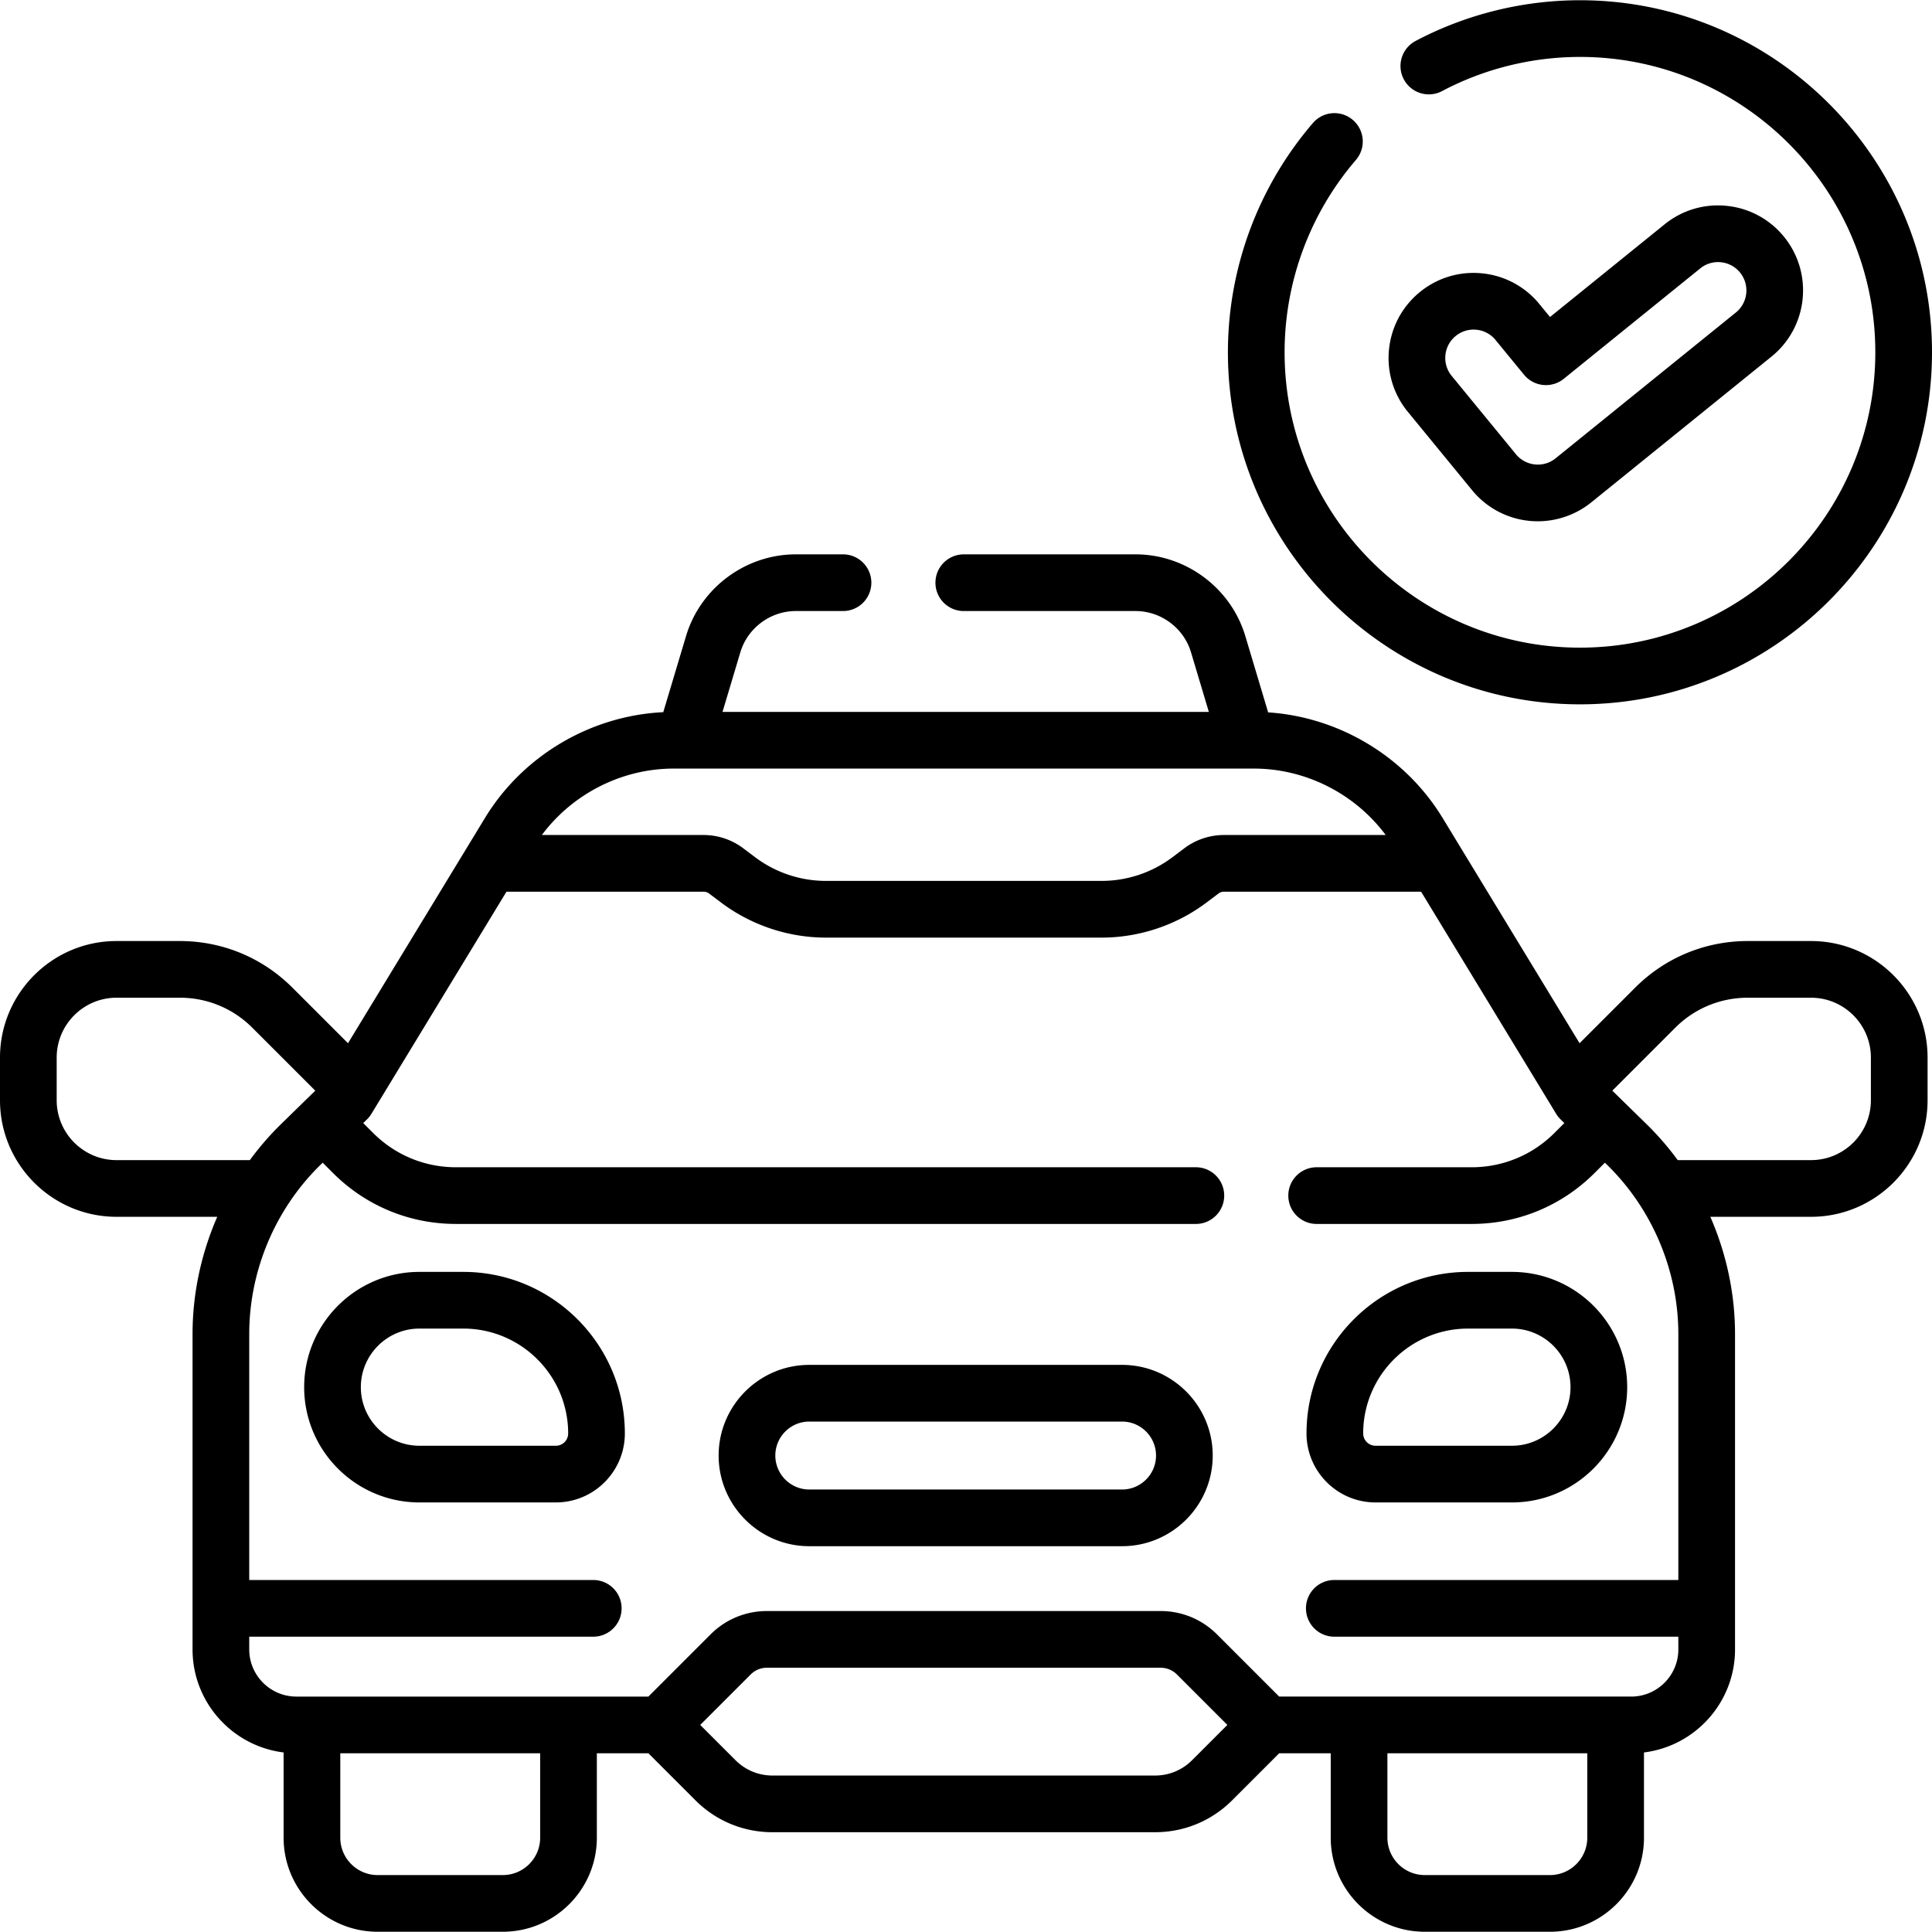 <svg xmlns="http://www.w3.org/2000/svg" version="1.1" xmlns:xlink="http://www.w3.org/1999/xlink" xmlns:svgjs="http://svgjs.com/svgjs" width="512" height="512" x="0" y="0" viewBox="0 0 511.247 511.247" style="enable-background:new 0 0 512 512" xml:space="preserve" class=""><g><path d="M479.235 249.017h-16.737c-11.263 0-21.85 4.386-29.812 12.349l-14.697 14.696-36.22-59.572c-9.881-16.253-27.331-26.734-46.191-27.983l-6.041-20.192c-3.808-12.729-15.746-21.62-29.034-21.62h-45.465c-4.143 0-7.5 3.357-7.5 7.5s3.357 7.5 7.5 7.5h45.465c6.711 0 12.74 4.49 14.663 10.919l4.718 15.768H191.193l4.718-15.768c1.923-6.429 7.952-10.919 14.663-10.919h12.502c4.143 0 7.5-3.357 7.5-7.5s-3.357-7.5-7.5-7.5h-12.502c-13.288 0-25.227 8.891-29.034 21.62l-6.026 20.142c-19.247.933-37.148 11.49-47.206 28.033l-36.22 59.572-14.696-14.695c-7.963-7.964-18.55-12.35-29.812-12.35H30.841C13.835 249.017 0 262.853 0 279.858v11.292c0 17.006 13.835 30.842 30.841 30.842h26.647c-4.245 9.729-6.535 20.308-6.535 31.036v83.444c0 14.006 10.535 25.589 24.095 27.262v22.562c0 13.722 11.164 24.886 24.886 24.886h33.117c13.723 0 24.887-11.164 24.887-24.886V463.95h13.64l12.442 12.443c5.448 5.448 12.691 8.448 20.396 8.448h101.246c7.704 0 14.947-3 20.396-8.448L338.5 463.95h13.64v22.347c0 13.722 11.164 24.886 24.887 24.886h33.117c13.722 0 24.886-11.164 24.886-24.886v-22.562c13.56-1.673 24.095-13.256 24.095-27.262v-83.444c0-10.728-2.29-21.307-6.535-31.036h26.647c17.006 0 30.841-13.836 30.841-30.842v-11.292c-.002-17.006-13.837-30.842-30.843-30.842zm-300.942-45.636h153.49c13.74 0 26.761 6.656 34.901 17.578h-42.812a17.48 17.48 0 0 0-10.442 3.489l-3.223 2.426a31.223 31.223 0 0 1-18.656 6.233h-73.027a31.222 31.222 0 0 1-18.655-6.233l-3.226-2.427a17.475 17.475 0 0 0-10.44-3.488h-42.812c8.141-10.922 21.162-17.578 34.902-17.578zM30.841 306.992c-8.734 0-15.841-7.106-15.841-15.842v-11.292c0-8.735 7.106-15.842 15.841-15.842h16.737c7.255 0 14.076 2.825 19.206 7.956l16.642 16.641-9.102 8.894a76.774 76.774 0 0 0-8.208 9.484H30.841zm112.097 179.305c0 5.451-4.436 9.886-9.887 9.886H99.934c-5.451 0-9.886-4.435-9.886-9.886V463.95h52.89zm162.723-16.455H204.415c-3.697 0-7.174-1.44-9.788-4.056l-9.336-9.336 13.339-13.339a6.08 6.08 0 0 1 4.328-1.794h104.16c1.634 0 3.172.637 4.327 1.792l13.34 13.341-9.337 9.336a13.747 13.747 0 0 1-9.787 4.056zm114.367 16.455c0 5.451-4.435 9.886-9.886 9.886h-33.117c-5.451 0-9.887-4.435-9.887-9.886V463.95h52.89zm11.618-37.347h-93.147l-16.448-16.449a20.989 20.989 0 0 0-14.934-6.185h-104.16a20.984 20.984 0 0 0-14.935 6.187l-16.446 16.447H78.43c-6.88 0-12.477-5.598-12.477-12.478V433.1h91.037c4.143 0 7.5-3.357 7.5-7.5s-3.357-7.5-7.5-7.5H65.953v-65.071c0-16.756 6.872-33.082 18.854-44.792l.58-.567 2.729 2.729c8.694 8.693 20.254 13.481 32.549 13.481H316.45c4.143 0 7.5-3.357 7.5-7.5s-3.357-7.5-7.5-7.5H120.665c-8.289 0-16.081-3.228-21.941-9.089l-2.606-2.606 1.003-.98c.448-.438.84-.932 1.166-1.468l35.737-58.778h52.179c.51 0 1.016.169 1.423.476l3.225 2.426c7.927 5.963 17.755 9.247 27.674 9.247h73.027c9.919 0 19.747-3.284 27.675-9.247l3.222-2.425a2.383 2.383 0 0 1 1.425-.477h52.179l35.737 58.778a7.546 7.546 0 0 0 1.166 1.468l1.003.98-2.606 2.606c-5.86 5.861-13.652 9.089-21.941 9.089h-40.999c-4.143 0-7.5 3.357-7.5 7.5s3.357 7.5 7.5 7.5h40.999c12.295 0 23.854-4.788 32.549-13.481l2.728-2.728.579.566c11.983 11.71 18.855 28.036 18.855 44.792V418.1h-91.037c-4.143 0-7.5 3.357-7.5 7.5s3.357 7.5 7.5 7.5h91.037v3.373c0 6.88-5.597 12.477-12.477 12.477zm63.43-157.8c0 8.735-7.106 15.842-15.841 15.842h-35.276a76.701 76.701 0 0 0-8.208-9.484l-9.101-8.894 16.643-16.642c5.129-5.13 11.95-7.955 19.205-7.955h16.737c8.734 0 15.841 7.106 15.841 15.842z" fill="#000000" data-original="#000000" class=""></path><path d="M296.919 361.177h-82.762c-13.229 0-23.99 10.762-23.99 23.99s10.762 23.989 23.99 23.989h82.762c13.229 0 23.99-10.762 23.99-23.989 0-13.229-10.762-23.99-23.99-23.99zm0 32.979h-82.762c-4.957 0-8.99-4.032-8.99-8.989s4.033-8.99 8.99-8.99h82.762c4.957 0 8.99 4.033 8.99 8.99s-4.033 8.989-8.99 8.989zM122.603 336.571h-11.614c-16.818 0-30.501 13.684-30.501 30.502s13.683 30.502 30.501 30.502h36.101c10.068 0 18.259-8.19 18.259-18.259-.001-23.569-19.177-42.745-42.746-42.745zm24.486 46.004h-36.101c-8.547 0-15.501-6.954-15.501-15.502s6.954-15.502 15.501-15.502h11.614c15.299 0 27.745 12.446 27.745 27.745a3.261 3.261 0 0 1-3.258 3.259zM363.987 397.575h36.101c16.818 0 30.501-13.684 30.501-30.502s-13.683-30.502-30.501-30.502h-11.614c-23.569 0-42.745 19.176-42.745 42.745 0 10.069 8.19 18.259 18.258 18.259zm24.487-46.004h11.614c8.547 0 15.501 6.954 15.501 15.502s-6.954 15.502-15.501 15.502h-36.101a3.263 3.263 0 0 1-3.259-3.259c.001-15.298 12.447-27.745 27.746-27.745zM389.54 129.707a22.427 22.427 0 0 0 17.407 8.234c5.128 0 10.15-1.778 14.142-5.007l47.696-38.581c9.646-7.803 11.145-21.997 3.344-31.643a22.35 22.35 0 0 0-15.132-8.227 22.358 22.358 0 0 0-16.513 4.883L410.165 83.89l-2.816-3.434a22.347 22.347 0 0 0-15.184-8.127c-5.979-.587-11.835 1.182-16.482 4.993s-7.532 9.203-8.124 15.185a22.351 22.351 0 0 0 4.992 16.48zm-7.054-35.723a7.446 7.446 0 0 1 2.709-5.062 7.444 7.444 0 0 1 5.493-1.665 7.451 7.451 0 0 1 5.061 2.71l7.542 9.196a7.5 7.5 0 0 0 10.516 1.075l36.111-29.21a7.438 7.438 0 0 1 5.505-1.628 7.456 7.456 0 0 1 5.043 2.742c2.601 3.215 2.101 7.947-1.114 10.548l-47.696 38.581a7.41 7.41 0 0 1-4.708 1.669 7.48 7.48 0 0 1-5.808-2.745l-16.99-20.719a7.444 7.444 0 0 1-1.664-5.492z" fill="#000000" data-original="#000000" class=""></path><path d="M418.089 186.381c51.367 0 93.158-41.791 93.158-93.158S469.456.064 418.089.064c-15.127 0-30.167 3.728-43.496 10.778a7.5 7.5 0 0 0 7.014 13.26c11.177-5.913 23.792-9.038 36.482-9.038 43.097 0 78.158 35.062 78.158 78.158s-35.062 78.158-78.158 78.158-78.158-35.062-78.158-78.158a78.14 78.14 0 0 1 18.872-50.896 7.5 7.5 0 0 0-.801-10.576 7.498 7.498 0 0 0-10.576.801 93.14 93.14 0 0 0-22.495 60.671c0 51.368 41.791 93.159 93.158 93.159z" fill="#000000" data-original="#000000" class=""></path></g></svg>